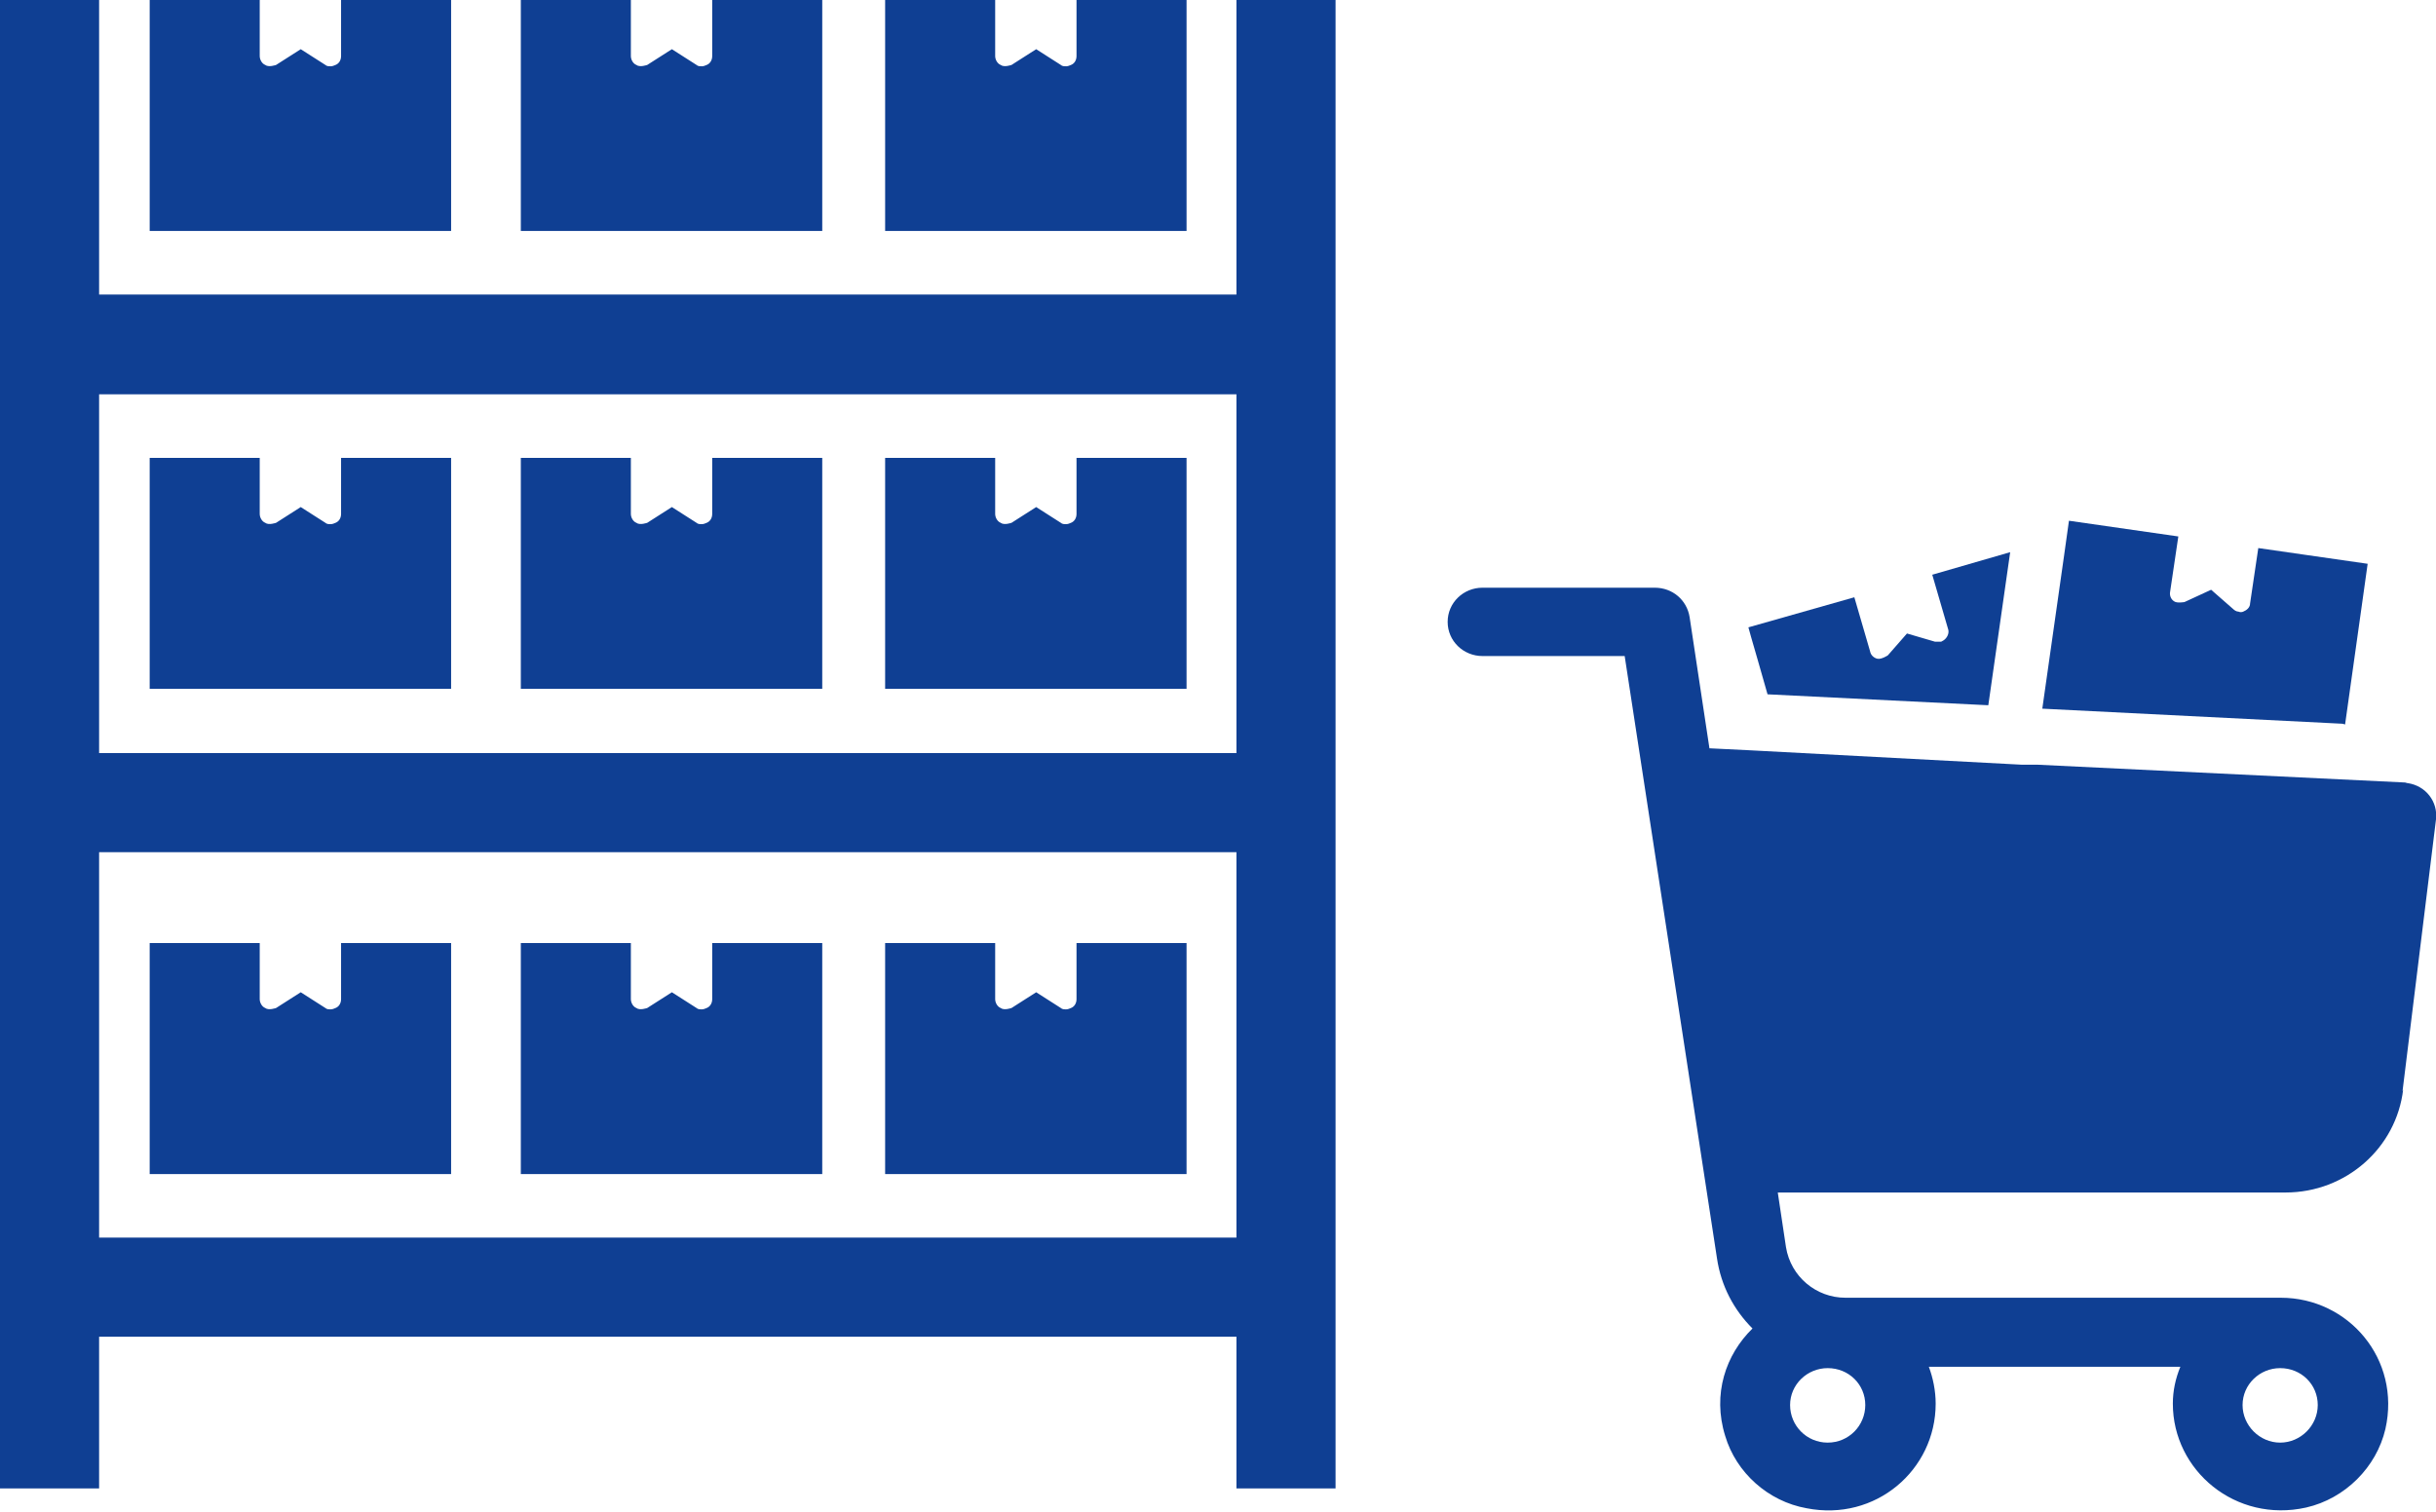 <?xml version="1.0" encoding="UTF-8"?>
<svg xmlns="http://www.w3.org/2000/svg" id="Ebene_1" data-name="Ebene 1" viewBox="0 0 35.64 22.12">
  <defs>
    <style>
      .cls-1 {
        fill: #0f3f93;
      }
    </style>
  </defs>
  <path class="cls-1" d="M6.6,0h-1.61v.82c0,.06-.03.11-.08.13-.02.01-.05.02-.07.02-.03,0-.06,0-.08-.02l-.36-.23-.36.23s-.11.04-.16,0c-.05-.02-.08-.08-.08-.13V0h-1.61v3.38h4.41V0Z"></path>
  <path class="cls-1" d="M12.03,0h-1.61v.82c0,.06-.03.11-.08.13-.02.01-.05.02-.07.02-.03,0-.06,0-.08-.02l-.36-.23-.36.23s-.11.04-.16,0c-.05-.02-.08-.08-.08-.13V0h-1.61v3.38h4.41V0Z"></path>
  <path class="cls-1" d="M17.36,0h-1.61v.82c0,.06-.03.11-.08.13-.02.01-.05.02-.07.02-.03,0-.06,0-.08-.02l-.36-.23-.36.23s-.11.04-.16,0c-.05-.02-.08-.08-.08-.13V0h-1.61v3.38h4.41V0Z"></path>
  <path class="cls-1" d="M6.6,6.7h-1.61v.82c0,.06-.03.11-.08.13-.02.01-.05.02-.07.02-.03,0-.06,0-.08-.02l-.36-.23-.36.23s-.11.04-.16,0c-.05-.02-.08-.08-.08-.13v-.82h-1.61v3.38h4.41v-3.38Z"></path>
  <path class="cls-1" d="M12.03,6.7h-1.61v.82c0,.06-.03.11-.08.13-.02.01-.05.02-.07.02-.03,0-.06,0-.08-.02l-.36-.23-.36.23s-.11.04-.16,0c-.05-.02-.08-.08-.08-.13v-.82h-1.61v3.38h4.41v-3.38Z"></path>
  <path class="cls-1" d="M17.36,6.7h-1.61v.82c0,.06-.03.11-.08.13-.02.01-.05.02-.07.02-.03,0-.06,0-.08-.02l-.36-.23-.36.23s-.11.04-.16,0c-.05-.02-.08-.08-.08-.13v-.82h-1.61v3.38h4.41v-3.38Z"></path>
  <path class="cls-1" d="M18.09,0v4.31H1.45V0H0v21.78h1.45v-2.22h16.64v2.22h1.45V0h-1.45ZM18.09,18.11H1.45v-5.64h16.64v5.64ZM18.09,11.02H1.45v-5.25h16.64v5.25Z"></path>
  <path class="cls-1" d="M6.6,13.8h-1.61v.82c0,.06-.03.11-.08.13-.02.01-.05.02-.07.02-.03,0-.06,0-.08-.02l-.36-.23-.36.23s-.11.04-.16,0c-.05-.02-.08-.08-.08-.13v-.82h-1.61v3.38h4.41v-3.38Z"></path>
  <path class="cls-1" d="M12.03,13.8h-1.61v.82c0,.06-.03.11-.08.13-.02.01-.05.02-.07.02-.03,0-.06,0-.08-.02l-.36-.23-.36.23s-.11.04-.16,0c-.05-.02-.08-.08-.08-.13v-.82h-1.61v3.38h4.41v-3.38Z"></path>
  <path class="cls-1" d="M17.36,13.8h-1.61v.82c0,.06-.03.11-.08.13-.02.01-.05.02-.07.02-.03,0-.06,0-.08-.02l-.36-.23-.36.23s-.11.04-.16,0c-.05-.02-.08-.08-.08-.13v-.82h-1.61v3.38h4.41v-3.38Z"></path>
  <path class="cls-1" d="M29.41,8.08l-1.14.33.23.79c.02.05,0,.11-.04.15-.02.02-.04.03-.06.04-.03,0-.06,0-.09,0l-.41-.12-.28.32s-.09.06-.15.05c-.05-.01-.1-.05-.11-.11l-.23-.79-1.55.44s.06.22.14.49l.14.49,3.23.16.32-2.24Z"></path>
  <path class="cls-1" d="M34.31,10.6l.26-1.85c.04-.28.07-.5.07-.5l-1.6-.23-.12.81c0,.06-.05.1-.1.12-.02.01-.05.01-.07,0-.03,0-.06-.02-.08-.04l-.32-.28-.39.18s-.11.02-.15-.01c-.05-.03-.07-.09-.06-.14l.12-.81-1.6-.23s-.03.22-.07.5l-.32,2.25,4.38.22s.03,0,.04.01Z"></path>
  <path class="cls-1" d="M35.15,15.97l.49-3.98c.03-.26-.15-.49-.41-.53-.02,0-.03-.01-.05-.01l-5.37-.26h-.23s-3.96-.21-3.96-.21l-.61-.03-.29-1.92c-.04-.25-.25-.43-.51-.43h-2.52c-.28,0-.51.22-.51.5s.23.5.51.5h2.08l1.35,8.81c.06.41.25.76.52,1.03-.39.38-.59.96-.4,1.57.16.54.63.96,1.19,1.06,1.01.2,1.89-.56,1.89-1.53,0-.19-.04-.38-.1-.54h3.68c-.07.17-.11.35-.11.54,0,.98.92,1.75,1.95,1.52.57-.13,1.03-.59,1.16-1.15.23-1.02-.54-1.92-1.53-1.92h-6.37c-.43,0-.8-.31-.87-.74l-.12-.8h7.43c.88,0,1.62-.65,1.72-1.51ZM33.36,20.02c.31,0,.55.24.55.54s-.25.55-.55.55-.55-.25-.55-.55.25-.54.55-.54ZM26.74,20.02c.31,0,.55.24.55.54s-.24.55-.55.55-.55-.25-.55-.55.25-.54.55-.54Z"></path>
</svg>
